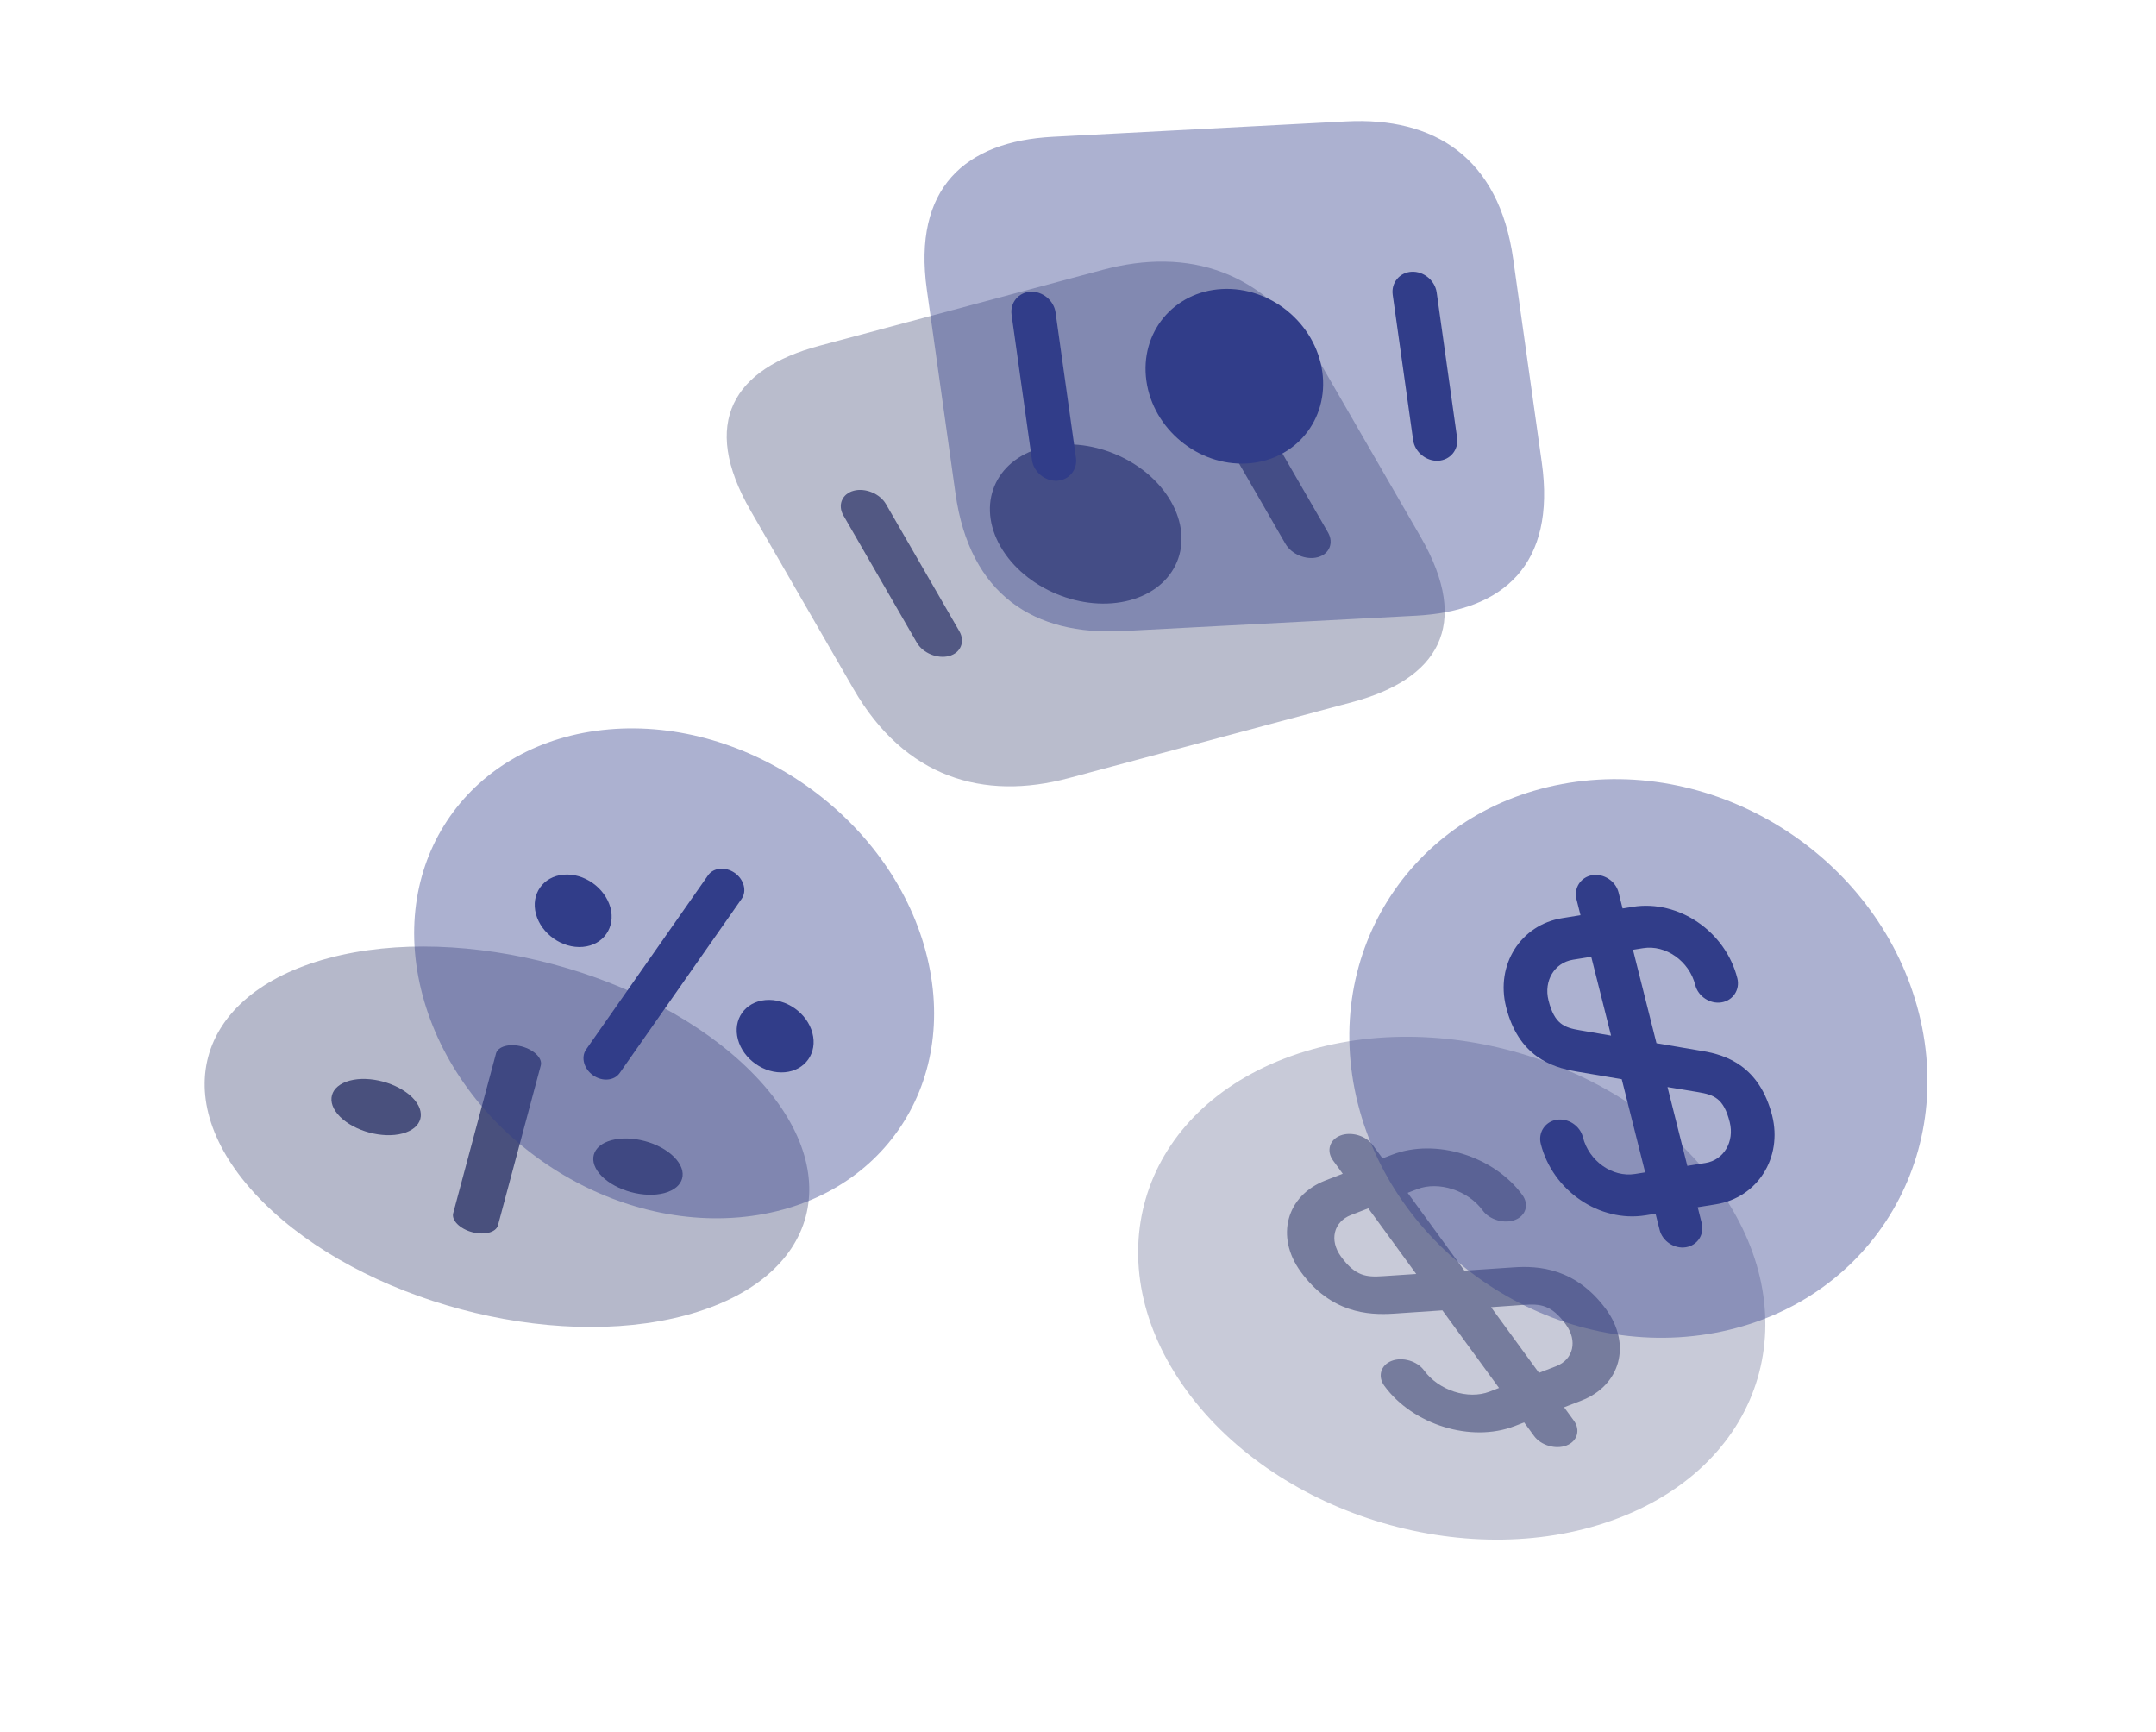 <svg xmlns="http://www.w3.org/2000/svg" width="178" height="143" viewBox="0 0 178 143" fill="none"><g opacity="0.76" filter="url(#filter0_f_156_859)"><path opacity="0.4" d="M111.643 57.957L88.232 64.23C81.208 66.112 74.708 64.218 70.466 56.871L61.983 42.178C57.742 34.831 60.606 30.428 67.63 28.546L91.041 22.273C98.065 20.391 104.565 22.285 108.807 29.632L117.29 44.325C121.531 51.672 118.667 56.075 111.643 57.957Z" fill="#1B245C"></path><path d="M93.272 49.549C97.151 48.51 98.668 44.848 96.66 41.37C94.652 37.892 89.88 35.915 86.001 36.955C82.122 37.994 80.605 41.656 82.613 45.134C84.621 48.612 89.393 50.588 93.272 49.549Z" fill="#1B245C"></path><path d="M78.358 54.151C77.398 54.408 76.189 53.908 75.693 53.047L69.633 42.552C69.136 41.692 69.52 40.765 70.48 40.507C71.44 40.25 72.648 40.751 73.145 41.611L79.204 52.106C79.701 52.967 79.317 53.894 78.358 54.151Z" fill="#1B245C"></path><path d="M108.793 45.996C107.833 46.253 106.625 45.753 106.128 44.892L100.068 34.397C99.572 33.536 99.955 32.609 100.915 32.352C101.875 32.095 103.083 32.596 103.58 33.456L109.639 43.951C110.136 44.812 109.752 45.739 108.793 45.996Z" fill="#1B245C"></path></g><path opacity="0.4" d="M116.876 50.824L92.672 52.093C85.41 52.473 80.064 49.127 78.883 40.726L76.522 23.925C75.341 15.524 79.676 11.67 86.937 11.29L111.142 10.021C118.403 9.641 123.75 12.987 124.931 21.388L127.292 38.189C128.472 46.59 124.138 50.444 116.876 50.824Z" fill="#313D89"></path><path d="M102.919 38.258C106.929 38.047 109.727 34.653 109.168 30.677C108.609 26.7 104.905 23.646 100.895 23.857C96.885 24.067 94.087 27.461 94.646 31.438C95.205 35.414 98.909 38.468 102.919 38.258Z" fill="#313D89"></path><path d="M87.27 39.682C86.278 39.734 85.34 38.961 85.202 37.977L83.515 25.976C83.377 24.992 84.085 24.133 85.078 24.081C86.07 24.029 87.007 24.802 87.146 25.786L88.832 37.787C88.971 38.771 88.263 39.63 87.27 39.682Z" fill="#313D89"></path><path d="M118.736 38.033C117.744 38.085 116.806 37.312 116.668 36.328L114.981 24.327C114.843 23.343 115.551 22.484 116.543 22.432C117.536 22.38 118.473 23.153 118.612 24.137L120.298 36.138C120.437 37.122 119.728 37.981 118.736 38.033Z" fill="#313D89"></path><g opacity="0.8" filter="url(#filter1_f_156_859)"><path opacity="0.4" d="M56.596 108.577C67.718 105.597 70.134 96.581 61.992 88.439C53.851 80.298 38.235 76.113 27.113 79.093C15.992 82.073 13.576 91.089 21.718 99.231C29.859 107.372 45.475 111.557 56.596 108.577Z" fill="#1B245C"></path><path d="M40.37 101.747C39.988 101.849 39.502 101.849 38.979 101.709C37.967 101.438 37.26 100.73 37.416 100.146L40.951 86.956C41.107 86.372 42.074 86.113 43.085 86.384C44.097 86.655 44.804 87.363 44.648 87.947L41.114 101.137C41.033 101.439 40.753 101.644 40.37 101.747Z" fill="#1B245C"></path><path d="M28.872 89.202C27.241 89.639 26.865 90.973 28.073 92.182C29.267 93.376 31.584 94.008 33.236 93.565C34.867 93.128 35.243 91.794 34.034 90.585C32.805 89.381 30.503 88.765 28.872 89.202Z" fill="#1B245C"></path><path d="M50.489 94.12C48.858 94.557 48.482 95.891 49.691 97.1C50.885 98.294 53.201 98.926 54.853 98.483C56.484 98.046 56.86 96.712 55.651 95.503C54.442 94.294 52.14 93.677 50.489 94.12Z" fill="#1B245C"></path></g><path opacity="0.4" d="M61.052 100.483C72.522 99.479 79.405 89.65 76.425 78.528C73.445 67.407 61.73 59.204 50.26 60.208C38.79 61.211 31.908 71.041 34.888 82.162C37.868 93.284 49.582 101.486 61.052 100.483Z" fill="#313D89"></path><path d="M50.183 89.109C49.788 89.144 49.356 89.037 48.963 88.762C48.204 88.231 47.945 87.264 48.391 86.628L58.46 72.248C58.906 71.611 59.903 71.524 60.662 72.055C61.42 72.586 61.679 73.553 61.234 74.19L51.165 88.57C50.934 88.899 50.577 89.075 50.183 89.109Z" fill="#313D89"></path><path d="M46.523 72.2C44.841 72.347 43.806 73.798 44.248 75.449C44.685 77.08 46.417 78.31 48.12 78.161C49.803 78.013 50.838 76.563 50.395 74.911C49.932 73.262 48.206 72.053 46.523 72.2Z" fill="#313D89"></path><path d="M63.198 82.55C61.516 82.698 60.48 84.148 60.923 85.799C61.36 87.431 63.092 88.66 64.795 88.511C66.477 88.364 67.513 86.913 67.07 85.262C66.628 83.61 64.901 82.401 63.198 82.55Z" fill="#313D89"></path><g opacity="0.6" filter="url(#filter2_f_156_859)"><path opacity="0.4" d="M133.686 125.289C145.773 120.621 149.38 108.352 141.742 97.885C134.105 87.418 118.115 82.717 106.028 87.385C93.941 92.054 90.334 104.323 97.972 114.79C105.609 125.257 121.599 129.958 133.686 125.289Z" fill="#1B245C"></path><path d="M124.941 104.617L120.903 104.888L116.215 98.464L117.003 98.159C118.776 97.475 121.202 98.263 122.405 99.911C122.972 100.688 124.187 101.045 125.084 100.699C125.981 100.352 126.255 99.421 125.688 98.643C123.337 95.422 118.518 93.93 114.929 95.317L114.141 95.621L113.339 94.522C112.772 93.745 111.558 93.388 110.66 93.734C109.763 94.081 109.489 95.013 110.056 95.79L110.858 96.889L109.436 97.438C106.197 98.689 105.277 102.081 107.393 104.981C109.868 108.373 112.933 108.574 115.049 108.437L119.086 108.165L123.761 114.571L122.973 114.875C121.2 115.56 118.774 114.772 117.571 113.123C117.004 112.346 115.789 111.989 114.892 112.336C113.995 112.683 113.721 113.614 114.288 114.391C116.639 117.613 121.458 119.104 125.047 117.718L125.835 117.414L126.651 118.532C127.218 119.309 128.432 119.666 129.329 119.319C130.227 118.973 130.501 118.041 129.934 117.264L129.132 116.165L130.554 115.615C133.793 114.364 134.713 110.973 132.597 108.073C130.086 104.67 127.021 104.469 124.941 104.617ZM114.193 105.342C112.828 105.432 111.915 105.372 110.711 103.723C109.73 102.378 110.101 100.849 111.546 100.292L112.968 99.742L116.923 105.162L114.193 105.342ZM128.48 112.773L127.057 113.322L123.102 107.902L125.797 107.711C127.162 107.621 128.075 107.682 129.278 109.33C130.26 110.676 129.902 112.223 128.48 112.773Z" fill="#1B245C"></path></g><path opacity="0.4" d="M140.99 110.124C153.783 108.071 161.593 96.22 158.432 83.654C155.272 71.088 142.339 62.566 129.545 64.619C116.752 66.673 108.943 78.524 112.103 91.089C115.263 103.655 128.197 112.177 140.99 110.124Z" fill="#313D89"></path><path d="M140.56 86.759L136.759 86.114L134.819 78.401L135.653 78.268C137.529 77.966 139.464 79.337 139.962 81.316C140.197 82.249 141.179 82.896 142.129 82.743C143.078 82.591 143.671 81.691 143.437 80.758C142.464 76.89 138.593 74.245 134.794 74.855L133.96 74.989L133.629 73.669C133.394 72.736 132.412 72.089 131.462 72.241C130.512 72.394 129.919 73.294 130.154 74.227L130.486 75.546L128.98 75.788C125.552 76.338 123.464 79.632 124.34 83.113C125.364 87.186 128.099 88.096 130.09 88.439L133.891 89.084L135.825 96.774L134.991 96.908C133.115 97.209 131.179 95.839 130.682 93.86C130.447 92.927 129.465 92.28 128.515 92.432C127.565 92.584 126.972 93.484 127.207 94.417C128.18 98.285 132.05 100.931 135.849 100.321L136.683 100.187L137.021 101.529C137.255 102.462 138.238 103.109 139.187 102.957C140.137 102.805 140.73 101.905 140.496 100.972L140.164 99.652L141.669 99.41C145.098 98.86 147.185 95.566 146.31 92.085C145.257 87.993 142.521 87.083 140.56 86.759ZM130.441 85.045C129.157 84.825 128.341 84.554 127.843 82.574C127.437 80.959 128.339 79.465 129.867 79.22L131.373 78.978L133.01 85.485L130.441 85.045ZM140.811 95.998L139.305 96.239L137.669 89.732L140.209 90.153C141.493 90.373 142.308 90.644 142.806 92.624C143.212 94.239 142.317 95.756 140.811 95.998Z" fill="#313D89"></path><defs><filter id="filter0_f_156_859" x="35.366" y="-1.098" width="108.541" height="88.7" filterUnits="userSpaceOnUse" color-interpolation-filters="sRGB"></filter><filter id="filter1_f_156_859" x="-12.13" y="57.54" width="107.969" height="72.589" filterUnits="userSpaceOnUse" color-interpolation-filters="sRGB"></filter><filter id="filter2_f_156_859" x="63.889" y="60.393" width="112.211" height="92.268" filterUnits="userSpaceOnUse" color-interpolation-filters="sRGB"></filter></defs></svg>